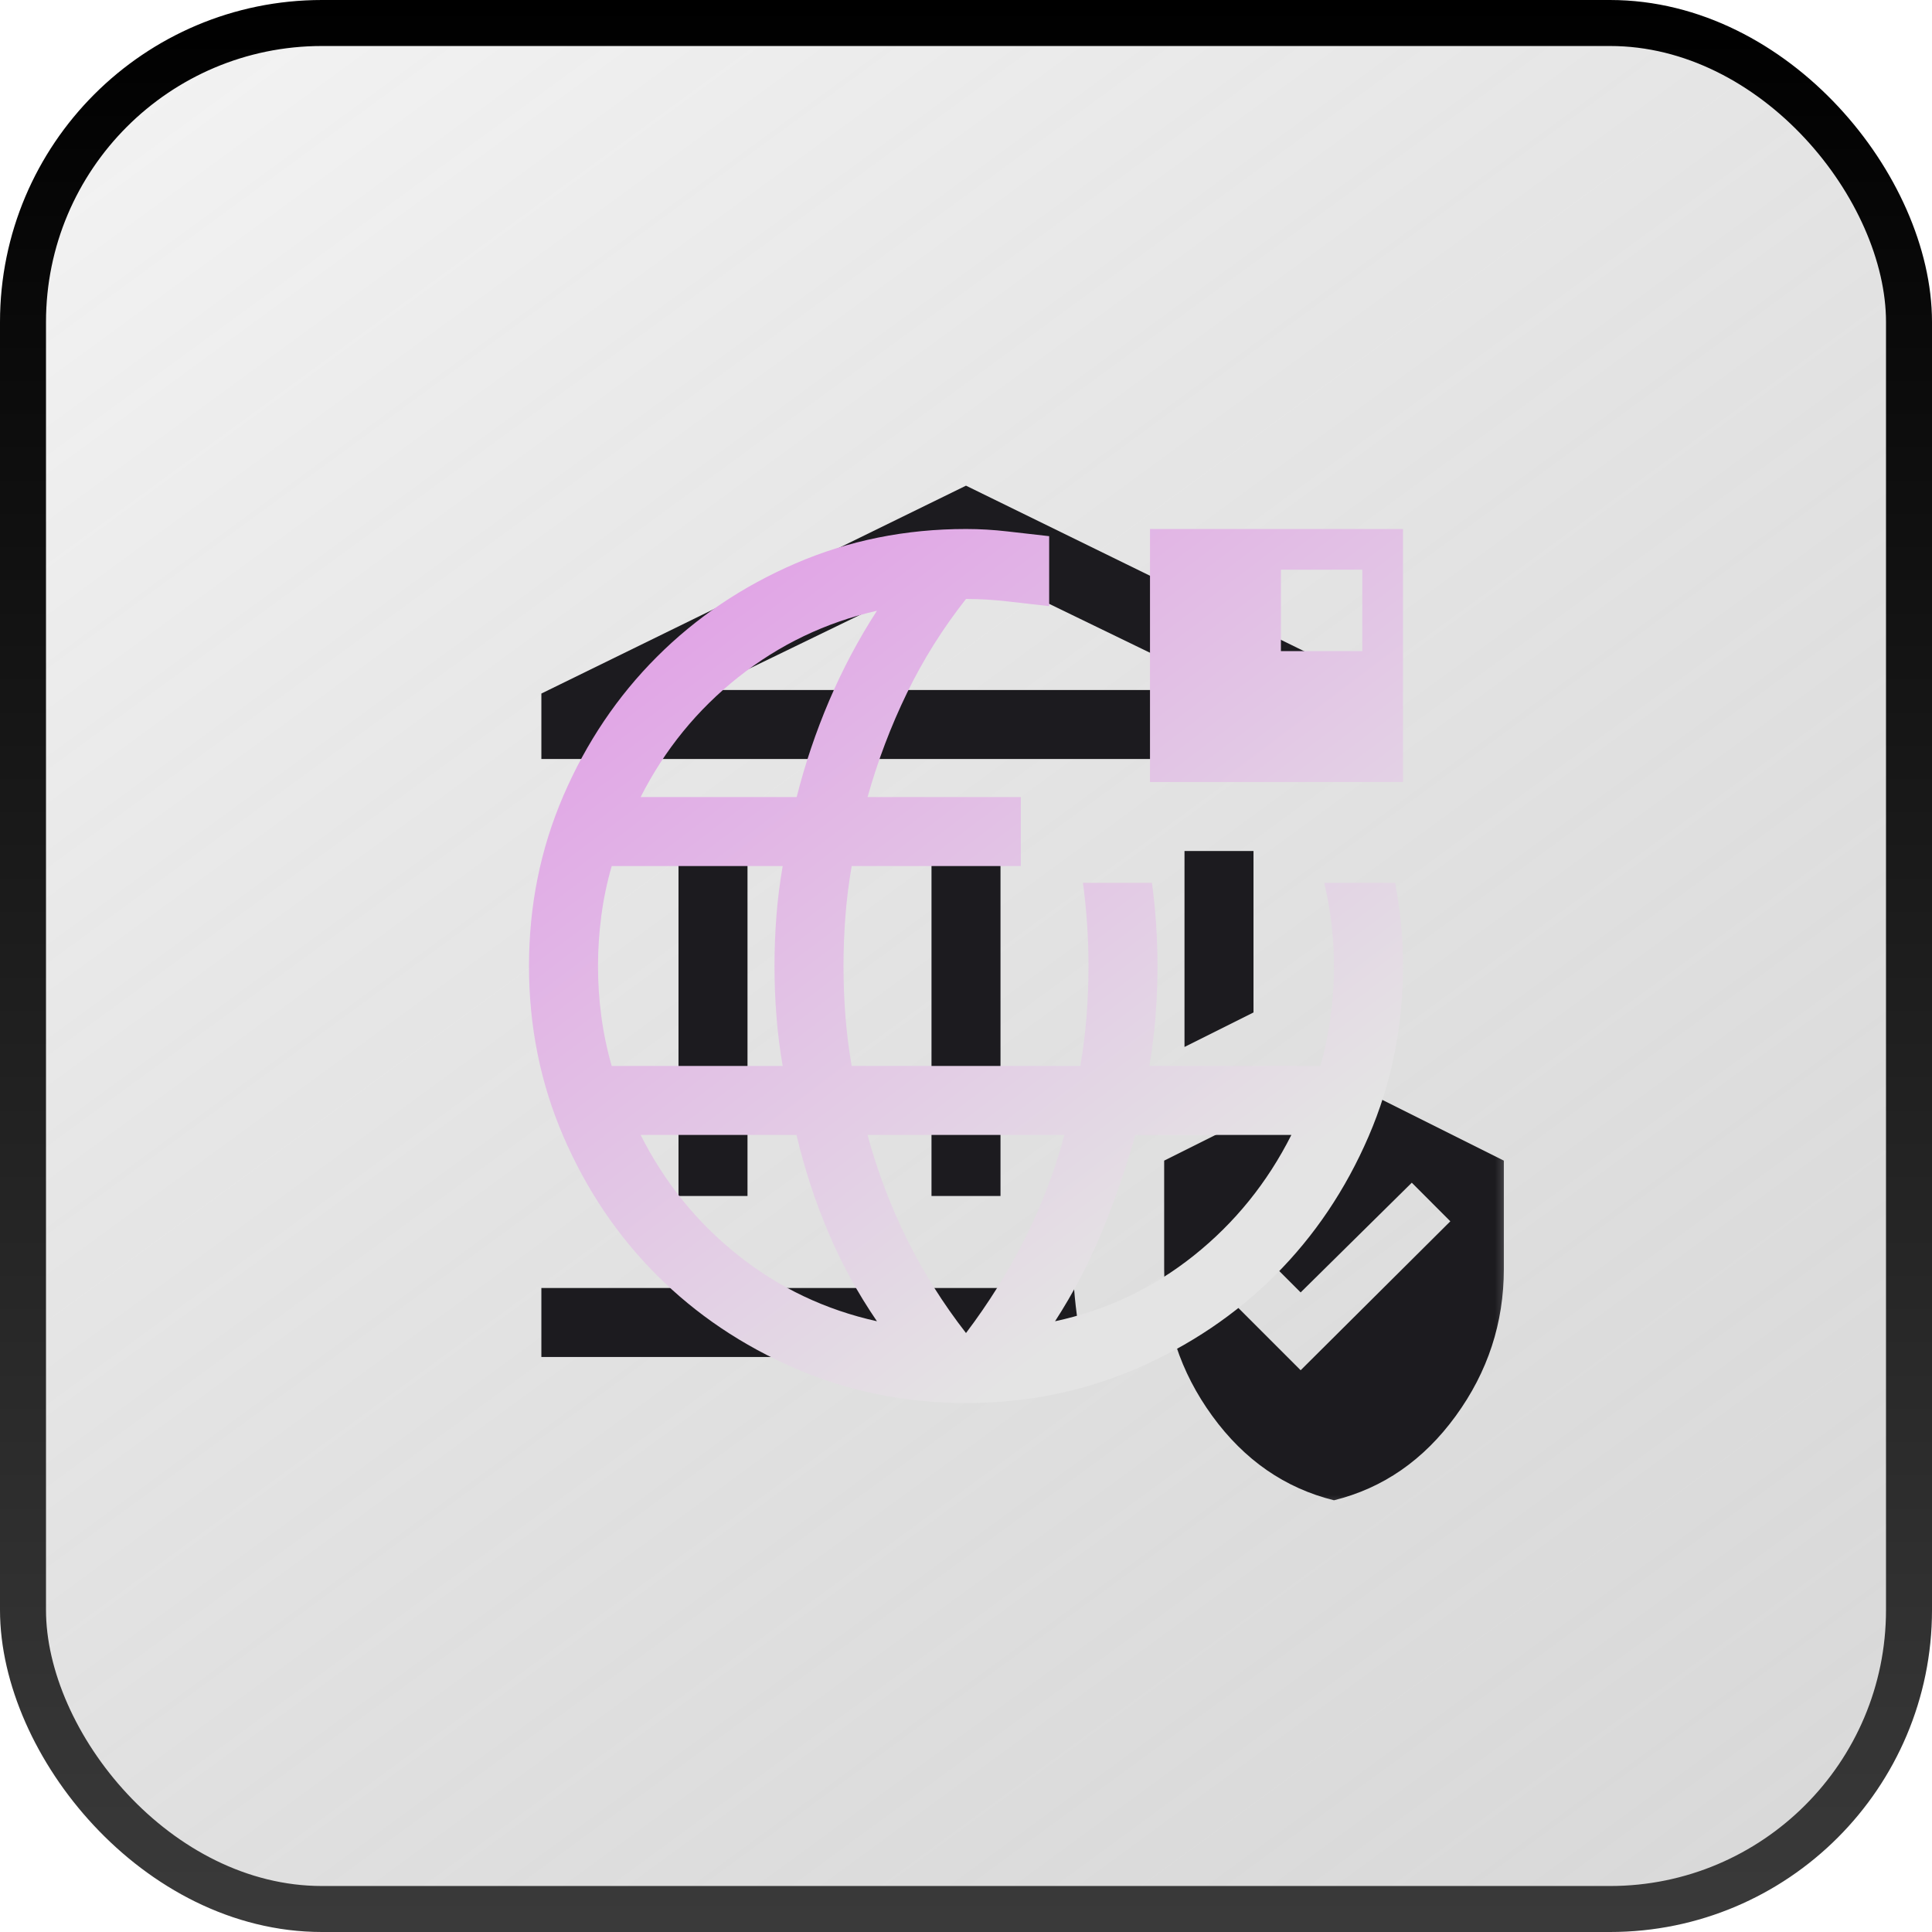 <svg width="42" height="42" viewBox="0 0 42 42" fill="none" xmlns="http://www.w3.org/2000/svg">
<rect x="0.5" y="0.5" width="41" height="41" rx="6.5" fill="url(#paint0_linear_8101_16451)" fill-opacity="0.5" stroke="url(#paint1_linear_8101_16451)"/>
<mask id="mask0_8101_16451" style="mask-type:alpha" maskUnits="userSpaceOnUse" x="9" y="9" width="24" height="24">
<rect x="9" y="9" width="24" height="24" fill="#D9D9D9"/>
</mask>
<g mask="url(#mask0_8101_16451)">
<path d="M14.75 26V18.5H16.25V26H14.75ZM20.25 26V18.5H21.75V26H20.25ZM11.769 16.5V15.077L21 10.558L30.231 15.077V16.5H11.769ZM15.331 15H26.669L21 12.25L15.331 15ZM11.769 29.5V28H23.348C23.369 28.267 23.398 28.521 23.435 28.762C23.472 29.004 23.524 29.25 23.592 29.5H11.769ZM25.75 22.76V18.5H27.25V22.01L25.75 22.76ZM29 32.615C27.933 32.351 27.051 31.74 26.354 30.782C25.657 29.823 25.308 28.759 25.308 27.588V25.231L29 23.385L32.692 25.231V27.588C32.692 28.759 32.344 29.823 31.646 30.782C30.949 31.74 30.067 32.351 29 32.615ZM28.275 29.788L31.529 26.55L30.691 25.711L28.275 28.096L27.3 27.121L26.462 27.975L28.275 29.788Z" fill="#1C1B1F"/>
<path d="M21.002 30.5C19.688 30.5 18.453 30.251 17.297 29.752C16.14 29.253 15.135 28.577 14.28 27.722C13.424 26.867 12.747 25.862 12.248 24.706C11.749 23.55 11.5 22.316 11.5 21.002C11.5 19.688 11.749 18.453 12.248 17.297C12.747 16.14 13.424 15.135 14.279 14.28C15.134 13.424 16.139 12.747 17.295 12.248C18.451 11.749 19.686 11.5 21 11.5C21.301 11.5 21.603 11.518 21.904 11.553C22.205 11.588 22.506 11.622 22.808 11.656V13.177C22.506 13.144 22.205 13.109 21.904 13.074C21.603 13.039 21.301 13.021 21 13.021C20.496 13.66 20.069 14.34 19.718 15.063C19.367 15.786 19.081 16.54 18.86 17.327H22.192V18.827H18.515C18.453 19.186 18.407 19.547 18.379 19.911C18.351 20.275 18.337 20.639 18.337 21.003C18.337 21.366 18.351 21.729 18.379 22.091C18.407 22.454 18.453 22.814 18.515 23.173H23.485C23.547 22.814 23.593 22.453 23.621 22.09C23.649 21.727 23.663 21.363 23.663 21C23.663 20.699 23.653 20.397 23.633 20.096C23.613 19.795 23.583 19.494 23.542 19.192H25.042C25.083 19.494 25.113 19.795 25.133 20.096C25.153 20.397 25.163 20.699 25.163 21C25.163 21.363 25.149 21.727 25.121 22.09C25.093 22.453 25.047 22.814 24.985 23.173H28.702C28.805 22.814 28.88 22.453 28.928 22.09C28.976 21.727 29 21.363 29 21C29 20.699 28.982 20.397 28.947 20.096C28.912 19.795 28.859 19.494 28.788 19.192H30.329C30.386 19.494 30.429 19.795 30.457 20.096C30.486 20.397 30.5 20.699 30.5 21C30.5 22.314 30.251 23.549 29.752 24.705C29.253 25.861 28.577 26.866 27.722 27.721C26.867 28.576 25.862 29.253 24.706 29.752C23.55 30.251 22.316 30.5 21.002 30.5ZM13.298 23.173H17.015C16.953 22.814 16.907 22.453 16.879 22.089C16.851 21.725 16.837 21.361 16.837 20.997C16.837 20.634 16.851 20.271 16.879 19.909C16.907 19.546 16.953 19.186 17.015 18.827H13.298C13.195 19.186 13.12 19.547 13.072 19.911C13.024 20.275 13 20.639 13 21.003C13 21.366 13.024 21.729 13.072 22.091C13.12 22.454 13.195 22.814 13.298 23.173ZM19.064 28.723C18.642 28.105 18.288 27.457 18.002 26.779C17.716 26.101 17.487 25.399 17.315 24.673H13.927C14.449 25.709 15.155 26.581 16.045 27.288C16.936 27.996 17.942 28.474 19.064 28.723ZM13.927 17.327H17.319C17.501 16.608 17.737 15.909 18.026 15.231C18.315 14.553 18.661 13.901 19.064 13.277C17.948 13.532 16.944 14.013 16.05 14.721C15.156 15.429 14.449 16.297 13.927 17.327ZM21 28.979C21.493 28.327 21.92 27.643 22.28 26.927C22.641 26.212 22.928 25.46 23.14 24.673H18.86C19.072 25.46 19.358 26.215 19.716 26.938C20.075 27.66 20.503 28.34 21 28.979ZM22.936 28.723C24.058 28.481 25.064 28.004 25.955 27.293C26.845 26.582 27.551 25.709 28.073 24.673H24.681C24.479 25.386 24.239 26.083 23.959 26.765C23.68 27.446 23.339 28.099 22.936 28.723ZM25 17V11.5H30.5V17H25ZM27.846 14.154H29.615V12.385H27.846V14.154Z" fill="url(#paint2_linear_8101_16451)"/>
</g>
<defs>
<linearGradient id="paint0_linear_8101_16451" x1="-3.5" y1="-12.5" x2="52.5" y2="64" gradientUnits="userSpaceOnUse">
<stop stop-color="#404040" stop-opacity="0"/>
<stop offset="1" stop-color="#A6A6A6" stop-opacity="0.9"/>
</linearGradient>
<linearGradient id="paint1_linear_8101_16451" x1="21" y1="0" x2="21" y2="73.5" gradientUnits="userSpaceOnUse">
<stop/>
<stop offset="1" stop-color="#666666"/>
</linearGradient>
<linearGradient id="paint2_linear_8101_16451" x1="37.554" y1="45.197" x2="9.178" y2="7.665" gradientUnits="userSpaceOnUse">
<stop stop-color="#E4E4E4"/>
<stop offset="0.457" stop-color="#E4E4E4"/>
<stop offset="1" stop-color="#DF88E7"/>
</linearGradient>
</defs>
</svg>
